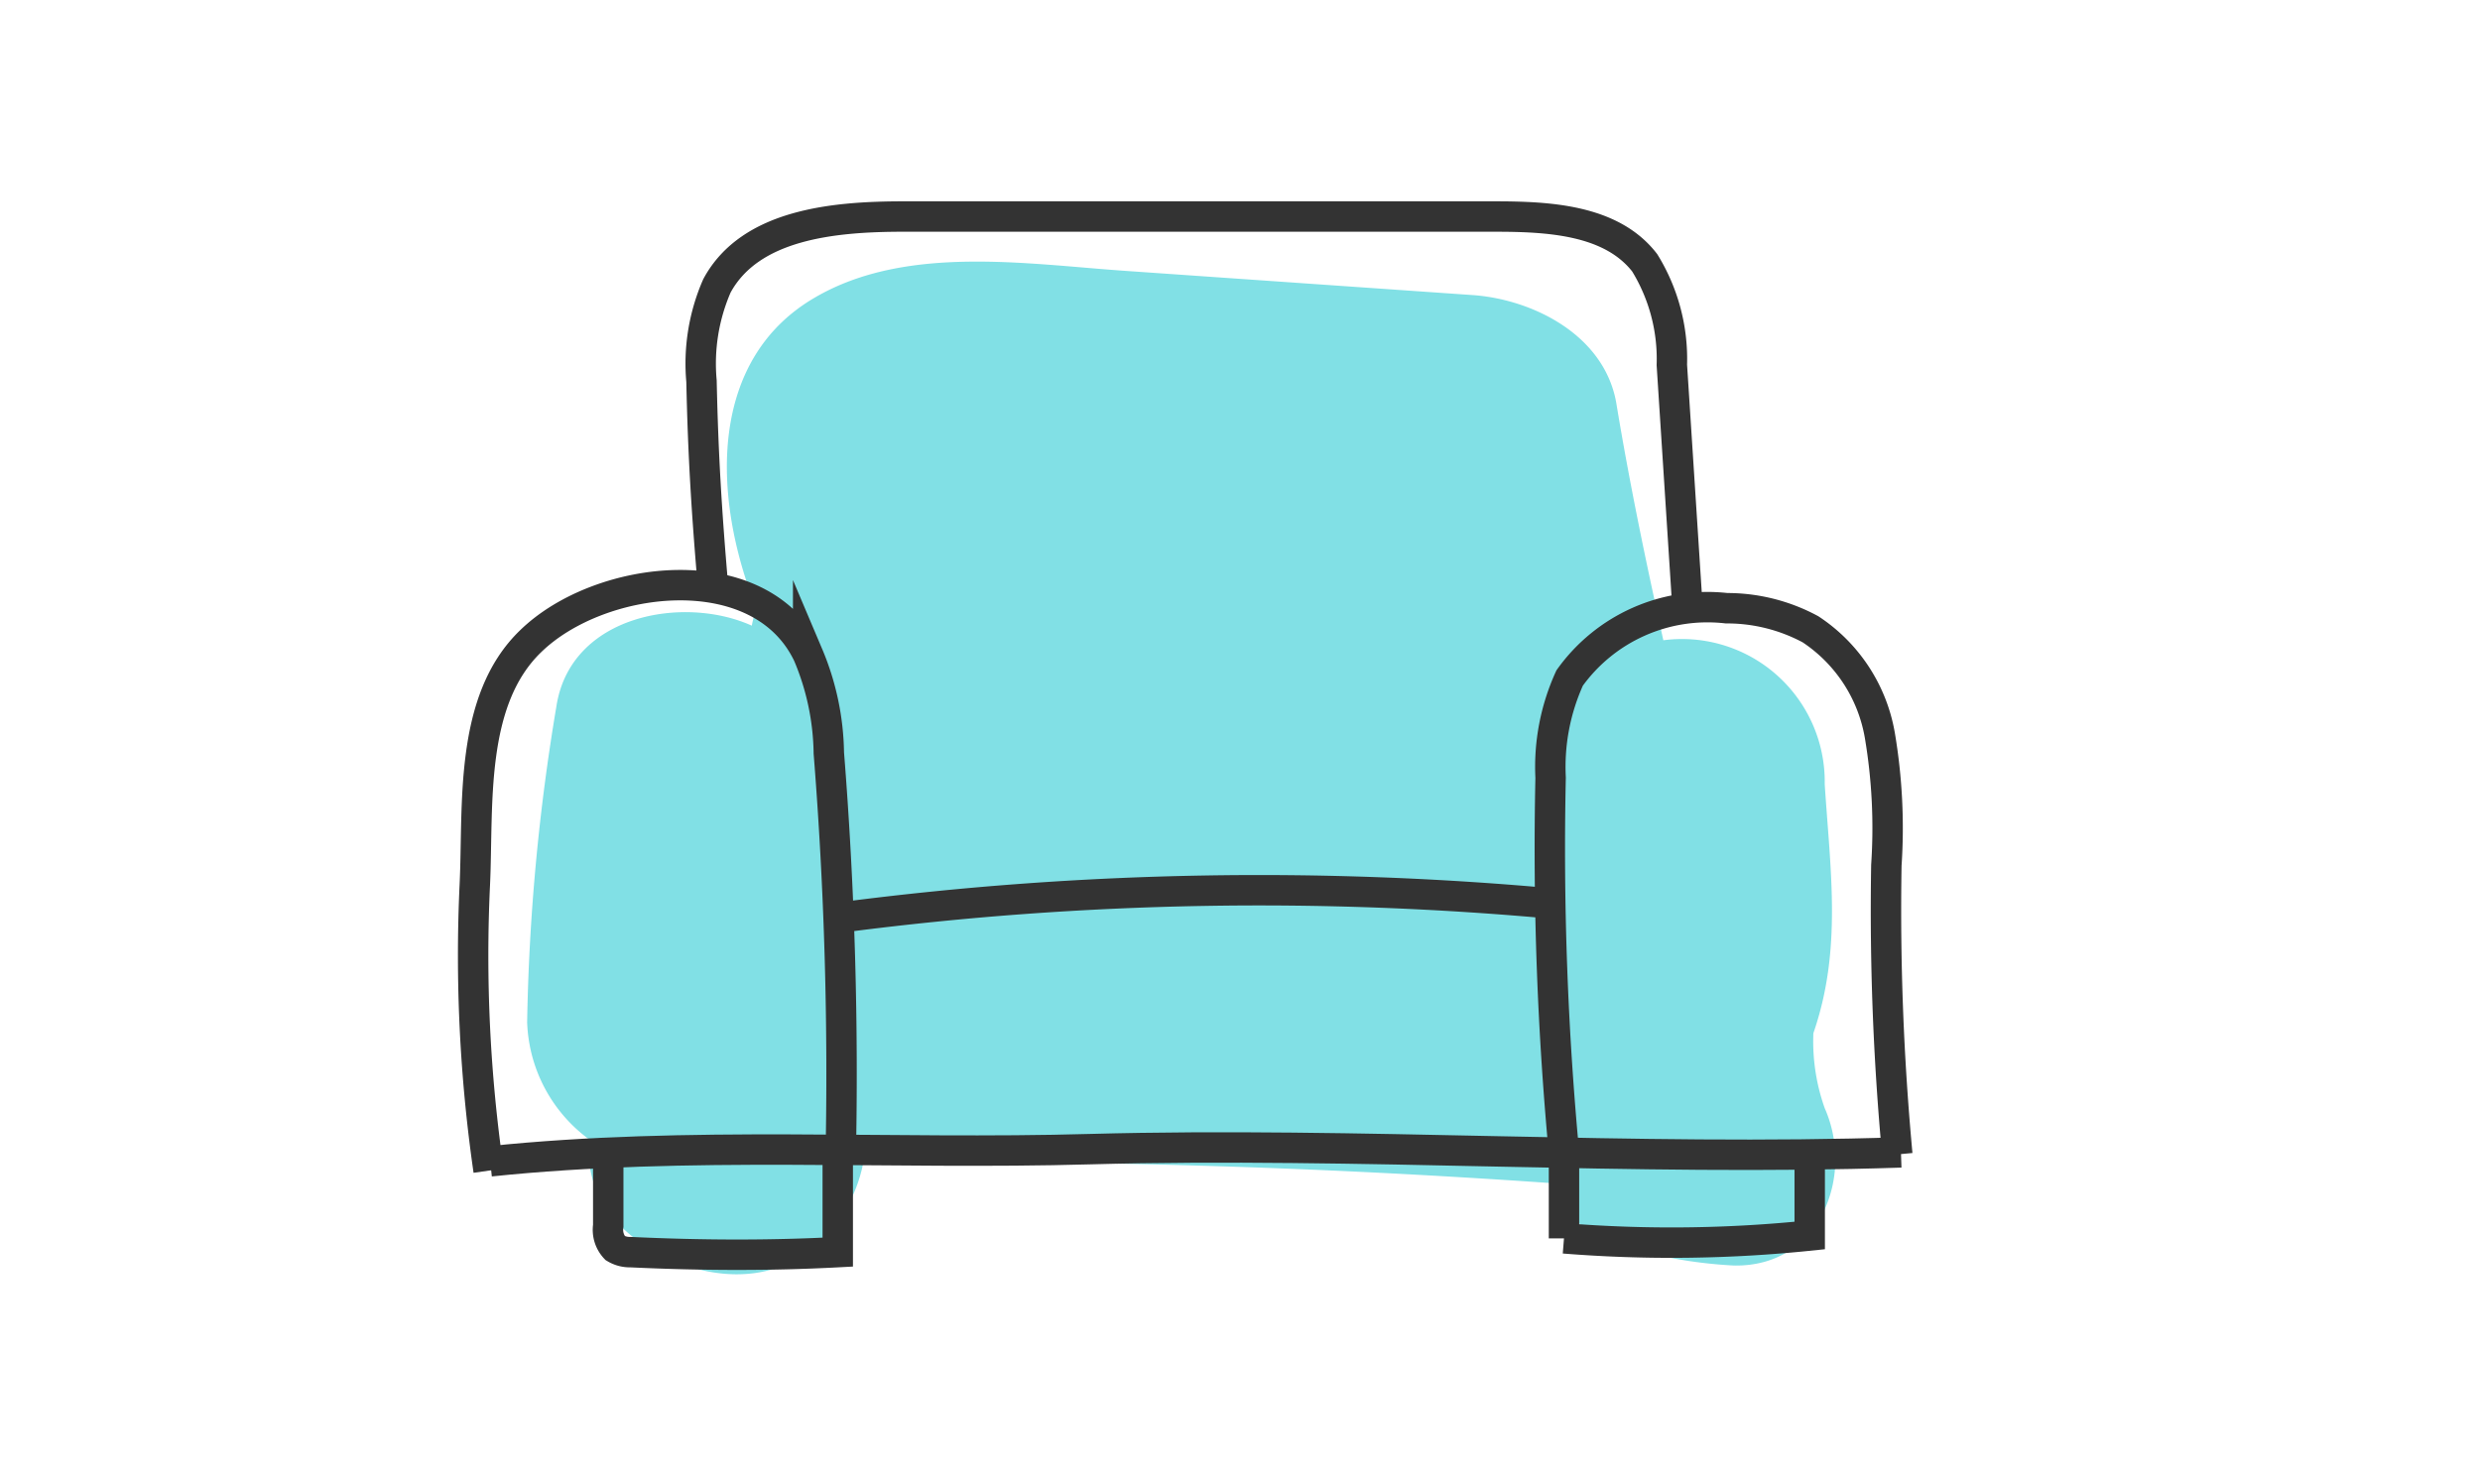 <svg id="Layer_1" data-name="Layer 1" xmlns="http://www.w3.org/2000/svg" viewBox="0 0 61.16 36.61"><defs><style>.cls-1{fill:#2dccd3;opacity:0.6;}.cls-2{fill:none;stroke:#333;stroke-miterlimit:10;stroke-width:0.75px;}</style></defs><title>yourProductivity_element1</title><path class="cls-1" d="M42.76,31.21A11.38,11.38,0,0,1,41.09,31a3.26,3.26,0,0,1-1.74-.52,2.54,2.54,0,0,1-1.06-1.3c-5.71-.4-11.36-.57-17-.51a3.55,3.55,0,0,1-1.43,2.23c-1.35,1-3.39.45-4.5-.61a2.6,2.6,0,0,1-.83-2.19A3.74,3.74,0,0,1,13,25.21a52.1,52.1,0,0,1,.72-7.78c.34-2.27,3.14-2.76,4.82-2l0,0a3.89,3.89,0,0,1,.11-.43c-1.12-2.81-1.16-6.16,1.46-7.67,2.24-1.3,5.19-.82,7.64-.65l8.61.6c1.48.12,3.21,1,3.5,2.66.33,2,.73,3.91,1.16,5.85A3.52,3.52,0,0,1,45,19.34c.14,2.15.43,4.09-.28,6.14A4.93,4.93,0,0,0,45,27.33C45.74,29,44.89,31.25,42.76,31.21Z"/><path class="cls-2" d="M12.05,28.87a37.06,37.06,0,0,1-.34-7.06c.09-1.94-.15-4.53,1.38-6,1.71-1.66,5.67-2.13,6.84.34a6.43,6.43,0,0,1,.51,2.42,99.72,99.72,0,0,1,.29,10.08"/><path class="cls-2" d="M38.59,28.64a80.7,80.7,0,0,1-.35-9.46,5.28,5.28,0,0,1,.47-2.46A4.18,4.18,0,0,1,42.58,15a4.33,4.33,0,0,1,2.07.52,3.93,3.93,0,0,1,1.71,2.62,13.7,13.7,0,0,1,.16,3.2,65.17,65.17,0,0,0,.27,7.13"/><path class="cls-2" d="M12.09,28.64c4.89-.51,9.88-.16,14.79-.3,6.64-.18,13.44.3,20,.08"/><path class="cls-2" d="M20.86,22.61a79.67,79.67,0,0,1,17.6-.31"/><path class="cls-2" d="M17.59,14.53c-.16-1.84-.25-3.28-.29-5.13a4.79,4.79,0,0,1,.38-2.35c.82-1.52,2.88-1.71,4.6-1.71l14.58,0c1.34,0,2.88.08,3.7,1.14A4.52,4.52,0,0,1,41.23,9l.4,6.2"/><path class="cls-2" d="M15,28.64v1.59a.66.66,0,0,0,.17.55.7.7,0,0,0,.38.1c1.7.08,3.41.09,5.11,0V28.43"/><path class="cls-2" d="M38.57,28.54v2a33.17,33.17,0,0,0,6.06-.07c0-.79,0-1.17,0-2"/></svg>